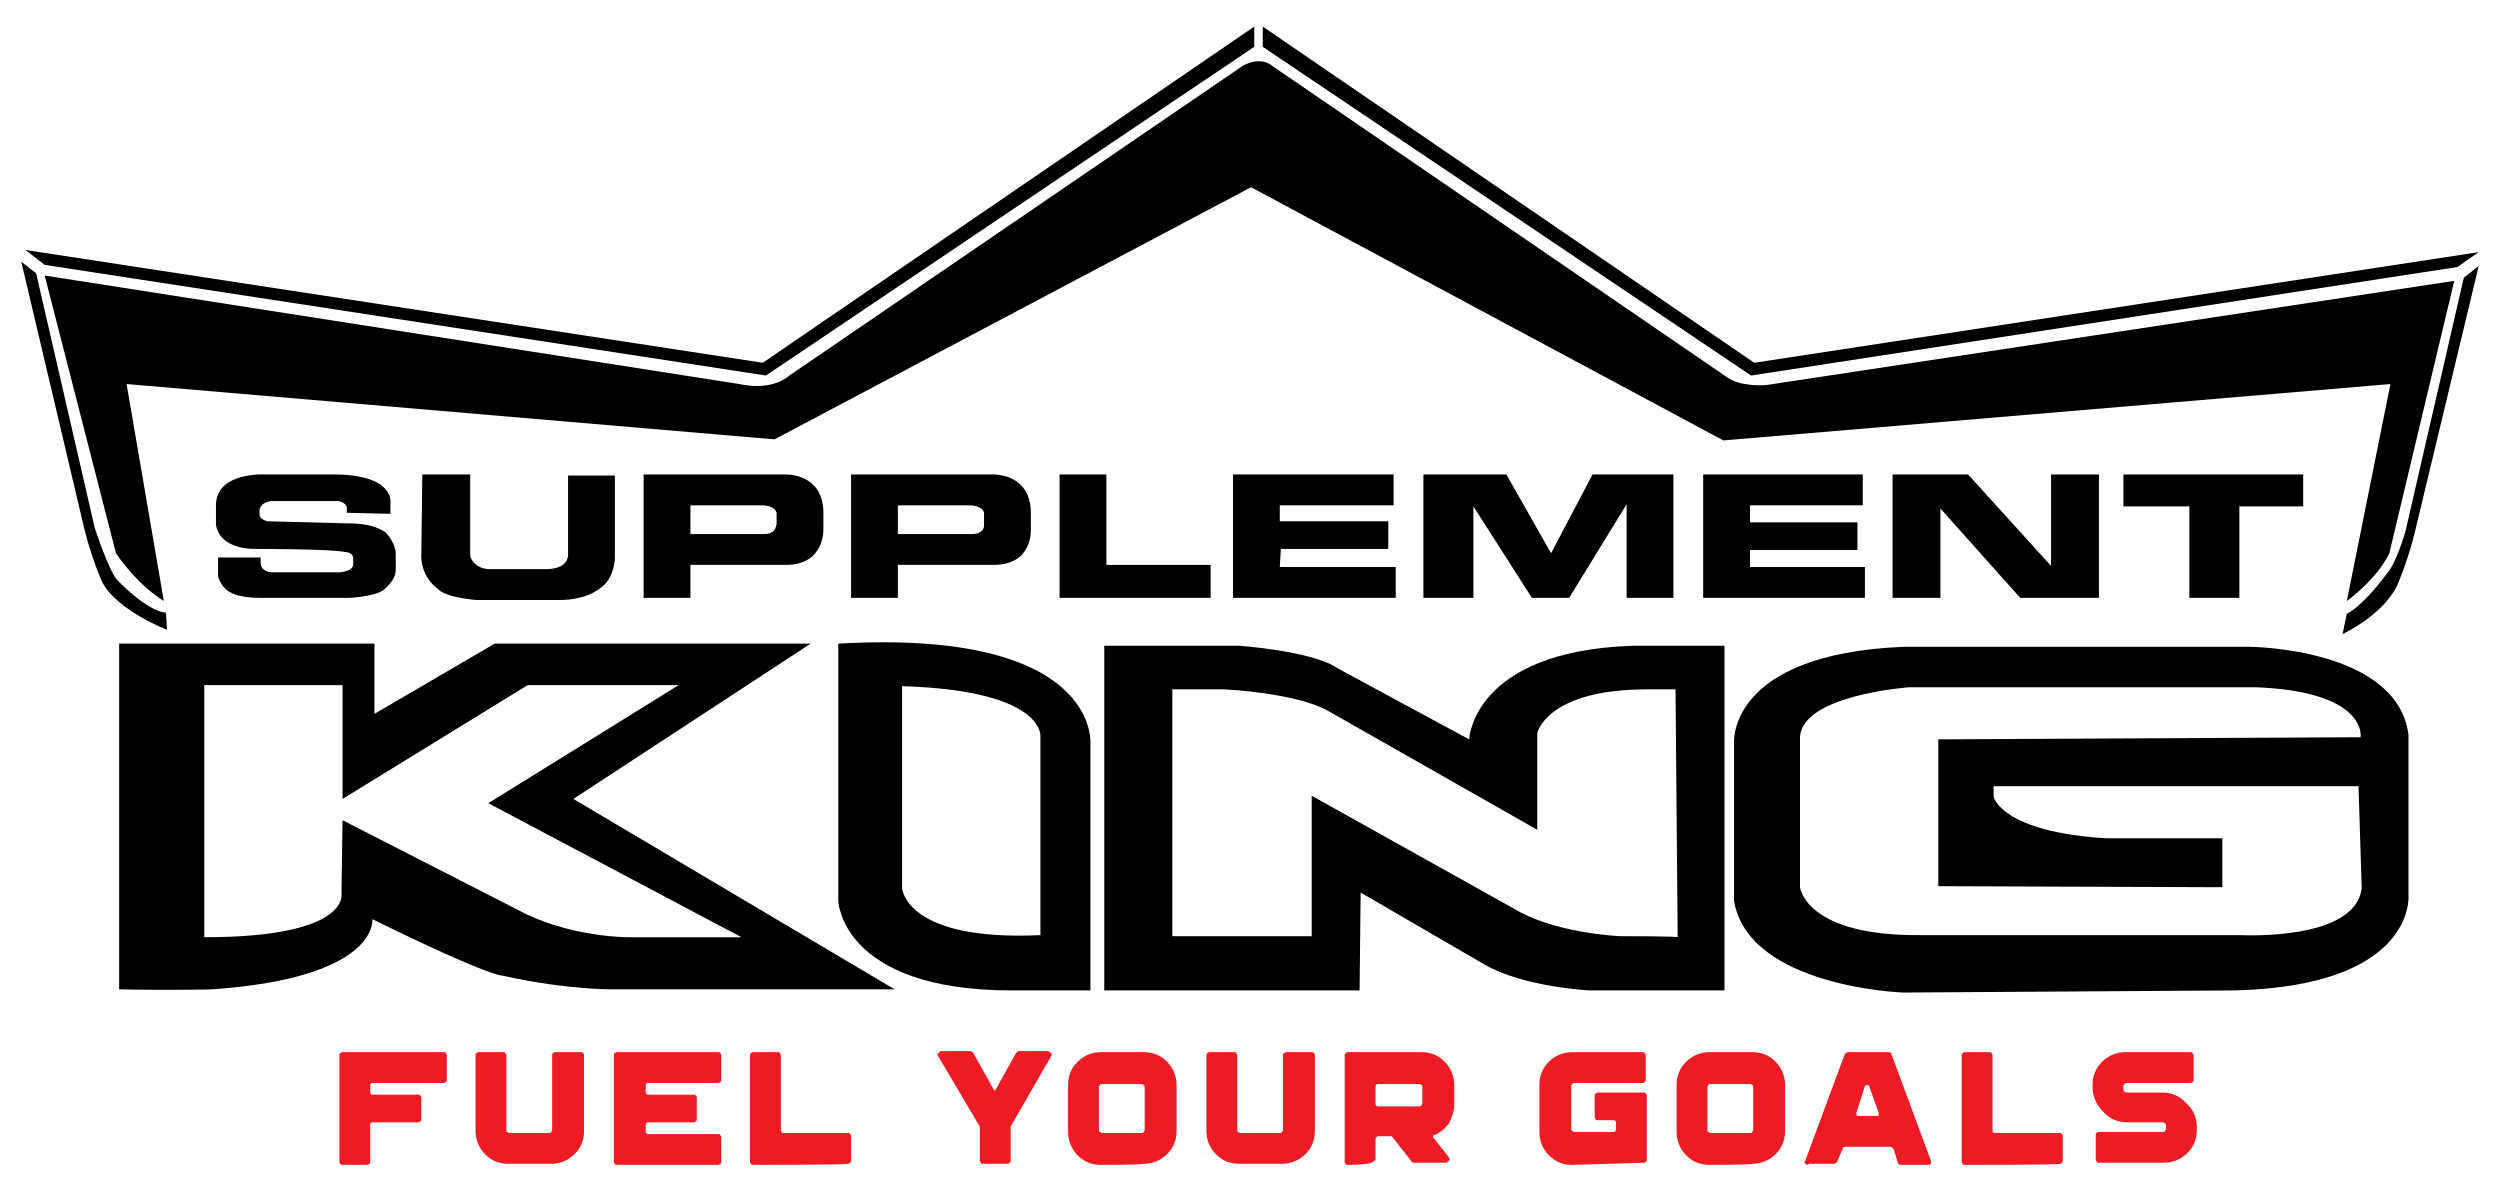 <?xml version="1.0" encoding="UTF-8"?> <!-- Generator: Adobe Illustrator 26.0.3, SVG Export Plug-In . SVG Version: 6.00 Build 0) --> <svg xmlns="http://www.w3.org/2000/svg" xmlns:xlink="http://www.w3.org/1999/xlink" version="1.1" id="Layer_1" x="0px" y="0px" viewBox="0 0 235 112" style="enable-background:new 0 0 235 112;" xml:space="preserve"> <style type="text/css"> .st0{fill:#ED1C24;} .st1{fill-rule:evenodd;clip-rule:evenodd;} </style> <g> <path class="st0" d="M32.2,109.5c-0.1,0-0.2,0-0.2-0.1c-0.1-0.1-0.1-0.1-0.1-0.2v-10c0-0.1,0-0.2,0.1-0.2c0.1-0.1,0.1-0.1,0.2-0.1 h9.5c0.1,0,0.2,0,0.2,0.1c0.1,0.1,0.1,0.1,0.1,0.2v2.3c0,0.1,0,0.2-0.1,0.2c-0.1,0.1-0.1,0.1-0.2,0.1H35c-0.1,0-0.2,0.1-0.2,0.2 v0.7c0,0.1,0.1,0.2,0.2,0.2h4.3c0.1,0,0.2,0,0.2,0.1c0.1,0.1,0.1,0.1,0.1,0.2v2c0,0.1,0,0.2-0.1,0.2c-0.1,0.1-0.1,0.1-0.2,0.1H35 c-0.1,0-0.2,0.1-0.2,0.2v3.5c0,0.1,0,0.2-0.1,0.2c-0.1,0.1-0.1,0.1-0.2,0.1L32.2,109.5L32.2,109.5z"></path> <path class="st0" d="M54.6,98.9c0.1,0,0.2,0,0.2,0.1c0.1,0.1,0.1,0.1,0.1,0.2v7.1c0,0.9-0.3,1.6-0.9,2.2c-0.6,0.6-1.4,0.9-2.2,0.9 h-4c-0.9,0-1.6-0.3-2.2-0.9c-0.6-0.6-0.9-1.4-0.9-2.2v-7.1c0-0.1,0-0.2,0.1-0.2c0.1-0.1,0.1-0.1,0.2-0.1h2.3c0.1,0,0.2,0,0.2,0.1 c0.1,0.1,0.1,0.1,0.1,0.2v7c0,0.1,0,0.2,0.1,0.2c0.1,0.1,0.1,0.1,0.2,0.1h3.7c0.1,0,0.2,0,0.2-0.1c0.1-0.1,0.1-0.1,0.1-0.2v-7 c0-0.1,0-0.2,0.1-0.2c0.1-0.1,0.1-0.1,0.2-0.1C52.3,98.9,54.6,98.9,54.6,98.9z"></path> <path class="st0" d="M58,109.5c-0.1,0-0.2,0-0.2-0.1c-0.1-0.1-0.1-0.1-0.1-0.2v-10c0-0.1,0-0.2,0.1-0.2c0.1-0.1,0.1-0.1,0.2-0.1 h9.5c0.1,0,0.2,0,0.2,0.1c0.1,0.1,0.1,0.1,0.1,0.2v2.3c0,0.1,0,0.2-0.1,0.2c-0.1,0.1-0.1,0.1-0.2,0.1h-6.6c-0.1,0-0.2,0.1-0.2,0.2 v0.7c0,0.1,0.1,0.2,0.2,0.2h4.3c0.1,0,0.2,0,0.2,0.1c0.1,0.1,0.1,0.1,0.1,0.2v2c0,0.1,0,0.2-0.1,0.2c-0.1,0.1-0.1,0.1-0.2,0.1h-4.3 c-0.1,0-0.2,0.1-0.2,0.2v0.7c0,0.1,0.1,0.2,0.2,0.2h6.6c0.1,0,0.2,0,0.2,0.1c0.1,0.1,0.1,0.1,0.1,0.2v2.3c0,0.1,0,0.2-0.1,0.2 c-0.1,0.1-0.1,0.1-0.2,0.1L58,109.5L58,109.5z"></path> <path class="st0" d="M70.8,109.5c-0.1,0-0.2,0-0.2-0.1c-0.1-0.1-0.1-0.1-0.1-0.2v-10c0-0.1,0-0.2,0.1-0.2c0.1-0.1,0.1-0.1,0.2-0.1 h2.3c0.1,0,0.2,0,0.2,0.1c0.1,0.1,0.1,0.1,0.1,0.2v7.1c0,0.1,0.1,0.2,0.2,0.2h6.1c0.1,0,0.2,0,0.2,0.1c0.1,0.1,0.1,0.1,0.1,0.2v2.3 c0,0.1,0,0.2-0.1,0.2c-0.1,0.1-0.1,0.1-0.2,0.1C79.8,109.5,70.8,109.5,70.8,109.5z"></path> <path class="st0" d="M88.2,99.3c-0.1-0.1-0.1-0.2,0-0.3c0.1-0.1,0.2-0.2,0.3-0.2h2.7c0.1,0,0.2,0.1,0.3,0.2l1.9,3.4 c0,0.1,0.1,0.1,0.1,0.1s0.1,0,0.1-0.1l1.9-3.4c0.1-0.1,0.2-0.2,0.3-0.2h2.7c0.1,0,0.2,0.1,0.3,0.2c0.1,0.1,0.1,0.2,0,0.3l-3.8,6.6 c0,0,0,0.1,0,0.2v3c0,0.1,0,0.2-0.1,0.2c-0.1,0.1-0.1,0.1-0.2,0.1h-2.3c-0.1,0-0.2,0-0.2-0.1s-0.1-0.1-0.1-0.2v-3 c0-0.1,0-0.1,0-0.2L88.2,99.3z"></path> <path class="st0" d="M103.5,109.5c-0.9,0-1.6-0.3-2.2-0.9s-0.9-1.4-0.9-2.2V102c0-0.9,0.3-1.6,0.9-2.2c0.6-0.6,1.4-0.9,2.2-0.9h4 c0.9,0,1.6,0.3,2.2,0.9c0.6,0.6,0.9,1.4,0.9,2.2v4.3c0,0.9-0.3,1.6-0.9,2.2s-1.4,0.9-2.2,0.9C107.5,109.5,103.5,109.5,103.5,109.5z M103.3,106.2c0,0.1,0,0.2,0.1,0.2c0.1,0.1,0.1,0.1,0.2,0.1h3.7c0.1,0,0.2,0,0.2-0.1c0.1-0.1,0.1-0.1,0.1-0.2v-4 c0-0.1,0-0.2-0.1-0.2c-0.1-0.1-0.1-0.1-0.2-0.1h-3.7c-0.1,0-0.2,0-0.2,0.1c-0.1,0.1-0.1,0.1-0.1,0.2V106.2z"></path> <path class="st0" d="M123.3,98.9c0.1,0,0.2,0,0.2,0.1c0.1,0.1,0.1,0.1,0.1,0.2v7.1c0,0.9-0.3,1.6-0.9,2.2c-0.6,0.6-1.4,0.9-2.2,0.9 h-4c-0.9,0-1.6-0.3-2.2-0.9c-0.6-0.6-0.9-1.4-0.9-2.2v-7.1c0-0.1,0-0.2,0.1-0.2c0.1-0.1,0.1-0.1,0.2-0.1h2.3c0.1,0,0.2,0,0.2,0.1 c0.1,0.1,0.1,0.1,0.1,0.2v7c0,0.1,0,0.2,0.1,0.2c0.1,0.1,0.1,0.1,0.2,0.1h3.7c0.1,0,0.2,0,0.2-0.1c0.1-0.1,0.1-0.1,0.1-0.2v-7 c0-0.1,0-0.2,0.1-0.2c0.1-0.1,0.1-0.1,0.2-0.1C121,98.9,123.3,98.9,123.3,98.9z"></path> <path class="st0" d="M126.7,109.5c-0.1,0-0.2,0-0.2-0.1c-0.1-0.1-0.1-0.1-0.1-0.2v-10c0-0.1,0-0.2,0.1-0.2c0.1-0.1,0.1-0.1,0.2-0.1 h6.9c0.9,0,1.6,0.3,2.2,0.9c0.6,0.6,0.9,1.4,0.9,2.2v1.8c0,0.6-0.2,1.2-0.5,1.8c-0.4,0.5-0.8,0.9-1.4,1.1c-0.1,0-0.1,0.1-0.1,0.1 c0,0,0,0.1,0,0.1l1.5,1.9c0.1,0.1,0.1,0.2,0,0.3c-0.1,0.1-0.2,0.2-0.3,0.2H133c-0.1,0-0.2,0-0.3-0.1l-1.8-2.3c0,0-0.1-0.1-0.1-0.1 h-1.2c-0.1,0-0.2,0-0.2,0.1c-0.1,0.1-0.1,0.1-0.1,0.2v1.8c0,0.1,0,0.2-0.1,0.2c-0.1,0.1-0.1,0.1-0.2,0.1 C129,109.5,126.7,109.5,126.7,109.5z M129.3,103.8c0,0.1,0.1,0.2,0.2,0.2h3.9c0.1,0,0.2,0,0.2-0.1s0.1-0.1,0.1-0.2v-1.5 c0-0.1,0-0.2-0.1-0.2c-0.1-0.1-0.1-0.1-0.2-0.1h-3.9c-0.1,0-0.2,0.1-0.2,0.2V103.8z"></path> <path class="st0" d="M147.8,109.5c-0.9,0-1.6-0.3-2.2-0.9c-0.6-0.6-0.9-1.4-0.9-2.2V102c0-0.9,0.3-1.6,0.9-2.2 c0.6-0.6,1.4-0.9,2.2-0.9h6.6c0.1,0,0.2,0,0.2,0.1c0.1,0.1,0.1,0.1,0.1,0.2v2.3c0,0.1,0,0.2-0.1,0.2c-0.1,0.1-0.1,0.1-0.2,0.1H148 c-0.1,0-0.2,0-0.2,0.1c-0.1,0.1-0.1,0.1-0.1,0.2v4c0,0.1,0,0.2,0.1,0.2c0.1,0.1,0.1,0.1,0.2,0.1h3.7c0.1,0,0.2-0.1,0.2-0.2v-0.7 c0-0.1-0.1-0.2-0.2-0.2h-1.5c-0.1,0-0.2,0-0.2-0.1c-0.1-0.1-0.1-0.1-0.1-0.2v-2c0-0.1,0-0.2,0.1-0.2c0.1-0.1,0.1-0.1,0.2-0.1h4.3 c0.1,0,0.2,0,0.2,0.1c0.1,0.1,0.1,0.1,0.1,0.2v6c0,0.1,0,0.2-0.1,0.2c-0.1,0.1-0.1,0.1-0.2,0.1L147.8,109.5L147.8,109.5z"></path> <path class="st0" d="M160.7,109.5c-0.9,0-1.6-0.3-2.2-0.9s-0.9-1.4-0.9-2.2V102c0-0.9,0.3-1.6,0.9-2.2c0.6-0.6,1.4-0.9,2.2-0.9h4 c0.9,0,1.6,0.3,2.2,0.9c0.6,0.6,0.9,1.4,0.9,2.2v4.3c0,0.9-0.3,1.6-0.9,2.2s-1.4,0.9-2.2,0.9C164.7,109.5,160.7,109.5,160.7,109.5z M160.5,106.2c0,0.1,0,0.2,0.1,0.2c0.1,0.1,0.1,0.1,0.2,0.1h3.7c0.1,0,0.2,0,0.2-0.1c0.1-0.1,0.1-0.1,0.1-0.2v-4 c0-0.1,0-0.2-0.1-0.2c-0.1-0.1-0.1-0.1-0.2-0.1h-3.7c-0.1,0-0.2,0-0.2,0.1c-0.1,0.1-0.1,0.1-0.1,0.2V106.2z"></path> <path class="st0" d="M170,109.5c-0.1,0-0.2,0-0.3-0.1c-0.1-0.1-0.1-0.2,0-0.3l3.7-10c0.1-0.1,0.2-0.2,0.3-0.2h3.8 c0.2,0,0.3,0.1,0.3,0.2l3.7,10c0,0.1,0,0.2,0,0.3c-0.1,0.1-0.2,0.1-0.3,0.1h-2.5c-0.2,0-0.3-0.1-0.3-0.2L178,108 c-0.1-0.1-0.2-0.2-0.3-0.2h-4.2c-0.2,0-0.3,0.1-0.3,0.2l-0.5,1.2c-0.1,0.1-0.2,0.2-0.3,0.2H170z M174.5,104.6c0,0.1,0,0.1,0,0.2 c0,0,0.1,0.1,0.1,0.1h1.9c0.1,0,0.1,0,0.1-0.1c0-0.1,0-0.1,0-0.2l-0.9-2.5c0-0.1-0.1-0.1-0.2-0.1c-0.1,0-0.1,0-0.2,0.1L174.5,104.6 z"></path> <path class="st0" d="M184.7,109.5c-0.1,0-0.2,0-0.2-0.1c-0.1-0.1-0.1-0.1-0.1-0.2v-10c0-0.1,0-0.2,0.1-0.2c0.1-0.1,0.1-0.1,0.2-0.1 h2.3c0.1,0,0.2,0,0.2,0.1c0.1,0.1,0.1,0.1,0.1,0.2v7.1c0,0.1,0.1,0.2,0.2,0.2h6.1c0.1,0,0.2,0,0.2,0.1c0.1,0.1,0.1,0.1,0.1,0.2v2.3 c0,0.1,0,0.2-0.1,0.2c-0.1,0.1-0.1,0.1-0.2,0.1C193.7,109.5,184.7,109.5,184.7,109.5z"></path> <path class="st0" d="M200,105.5c-0.9,0-1.7-0.3-2.3-1c-0.6-0.6-1-1.4-1-2.3V102c0-0.9,0.3-1.6,0.9-2.2c0.6-0.6,1.4-0.9,2.2-0.9h6.1 c0.1,0,0.2,0,0.2,0.1s0.1,0.1,0.1,0.2v2.3c0,0.1,0,0.2-0.1,0.2c-0.1,0.1-0.1,0.1-0.2,0.1h-6c-0.1,0-0.2,0-0.2,0.1 c-0.1,0.1-0.1,0.1-0.1,0.2v0.3c0,0.1,0,0.2,0.1,0.2c0.1,0.1,0.1,0.1,0.2,0.1h3.3c0.9,0,1.7,0.3,2.3,1c0.7,0.6,1,1.4,1,2.3v0.2 c0,0.9-0.3,1.6-0.9,2.2c-0.6,0.6-1.4,0.9-2.2,0.9h-6.1c-0.1,0-0.2,0-0.2-0.1s-0.1-0.1-0.1-0.2v-2.3c0-0.1,0-0.2,0.1-0.2 c0.1-0.1,0.1-0.1,0.2-0.1h6c0.1,0,0.2,0,0.2-0.1c0.1-0.1,0.1-0.1,0.1-0.2v-0.3c0-0.1,0-0.2-0.1-0.2c-0.1-0.1-0.1-0.1-0.2-0.1 L200,105.5L200,105.5z"></path> </g> <g> <path class="st1" d="M53.9,75.1l22.3-14.6H46.5l-11.3,6.6v-6.6H11.2V93c5.1,0.1,8.7,0,8.7,0c15.8-1.1,15.1-6.6,15.1-6.6 c11.2,5.5,12.2,5.3,12.2,5.3c6.2,1.4,10.7,1.3,10.7,1.3h26.2L53.9,75.1z M49.6,86l-17.4-8.9L32.1,84c0,0,0.9,4.1-12.9,4.1V64.4h13 v10.7l17.4-10.7h14.2L45.9,75.5l23.8,12.6H59.3C59.3,88.1,54.4,88.2,49.6,86z"></path> <path class="st1" d="M78.8,60.5v24.2c0,0,0.3,8.4,16.3,8.4h7.4V69.9C102.5,69.9,103.4,59.1,78.8,60.5z M97.8,69.2v18.7 c-12.7,0.6-13-4.4-13-4.4v-19C98.2,64.9,97.8,69.2,97.8,69.2z"></path> <path d="M226.4,84.2V69.1c-1-8.2-14.9-8.3-14.9-8.3h-32.6c-16.5,0.7-15.9,9-15.9,9v14.9c1.4,8.1,15.9,8.6,15.9,8.6l31.1-0.2 C227.1,92.7,226.4,84.2,226.4,84.2z M222,83.5c-0.6,5-11.4,4.4-11.4,4.4l-30.1,0c-10.8,0.1-11.3-4.5-11.3-4.5V69.3 c0.2-4,10.3-4.7,10.3-4.7H212c10.6,0.4,9.9,4.7,9.9,4.7l-39.7,0.2l0,13.8l26.7,0.1v-4.6h-10.9c-9.9-0.6-10.6-3.9-10.6-3.9l0-1 l34.3,0L222,83.5L222,83.5z"></path> <path d="M153.5,60.7c-15.1,0.5-15.4,8.8-15.4,8.8l-12.4-6.7c-2.3-1.6-9.2-2.1-9.2-2.1h-12.7v32.4h24l0.1-9.2l11.7,6.8 c3.7,2.1,9.8,2.4,9.8,2.4h12.7V60.7H153.5z M152.3,88c0,0-5.4-0.2-9.3-2.2l-19.7-11V88h-13.1V64.8h4.9c0,0,6.6,0.3,9.7,2L144.5,78 v-9.1c0,0,0.9-4.1,10.3-4.1h2.7l0.2,23.3C157.8,88,152.3,88,152.3,88z"></path> </g> <g> <path d="M36.7,48.3v-1c0,0,0.5-2.6-5.1-2.7h-6.6c0,0-4.7-0.3-4.7,2.9v1.8c0,0,0.1,2.4,4,2.3c0,0,7,0,8.2,0.3c0,0,0.7,0,0.7,0.6 l0,0.6c0,0,0,0.6-1.3,0.7h-6.3c0,0-1,0-1.1-0.8l0-0.6l-4,0v1.8c0,0,0.3,1.1,1.2,1.5c0,0,0.7,0.5,2.8,0.5h8.3c0,0,2.3-0.1,3.2-0.7 c0,0,1.2-0.9,1.2-1.9v-1.6c0,0,0-0.9-0.9-1.9c0,0-0.9-0.9-3.5-0.9L25.1,49c0,0-0.7-0.2-0.7-0.6l0-0.5c0,0,0.1-0.7,1.1-0.8l6.3,0 c0,0,0.7,0.1,0.8,0.6l0,0.5L36.7,48.3z"></path> <path d="M39.7,44.6h4.5v7.7c0,0,0.3,1.1,1.7,1.2h5.4c0,0,2,0.1,2.1-1.3v-7.5h4.4v7.7c0,0,0,2-1.4,2.9c0,0-1.2,1.1-3.8,1.1h-7.8 c0,0-3-0.2-3.7-1.1c0,0-1.4-0.9-1.5-2.9L39.7,44.6L39.7,44.6z"></path> <path d="M77.4,49.8v-1.7c-0.1-3.8-3.8-3.5-3.8-3.5H60.5v11.6h4.4v-3.1h9C77.5,53.1,77.4,49.8,77.4,49.8 M71.8,50.2h-6.9v-2.6v-0.1 h6.8c0,0,1.1,0,1.3,0.7v1.1C72.9,49.4,73,50.2,71.8,50.2"></path> <path d="M96.9,49.8v-1.7c-0.1-3.8-3.8-3.5-3.8-3.5H80v11.6h4.4v-3.1h9C97.1,53.1,96.9,49.8,96.9,49.8 M91.3,50.2h-6.9v-2.6v-0.1 h6.8c0,0,1.1,0,1.3,0.7v1.1C92.5,49.4,92.6,50.2,91.3,50.2"></path> <polygon points="99.6,44.6 104,44.6 104,53.1 113.8,53.1 113.8,56.2 99.6,56.2 "></polygon> <polygon points="131,44.6 115.9,44.6 115.9,56.2 131.2,56.2 131.2,53.3 120.3,53.3 120.4,51.6 130.5,51.6 130.5,49 120.3,49 120.3,47.5 131,47.5 "></polygon> <polygon points="175.1,44.6 160.1,44.6 160.1,56.2 175.3,56.2 175.3,53.3 164.5,53.3 164.5,51.7 174.6,51.7 174.6,49.1 164.5,49.1 164.5,47.5 175.1,47.5 "></polygon> <polygon points="133.8,56.2 133.8,44.6 141.6,44.6 145.8,52 149.7,44.6 157.3,44.6 157.3,56.2 152.9,56.2 152.9,47.4 147.5,56.2 144,56.2 138.5,47.6 138.5,56.2 "></polygon> <polygon points="177.9,56.2 177.9,44.6 185,44.6 192.8,53.2 192.8,44.6 197.3,44.6 197.3,56.2 189.9,56.2 182.4,47.8 182.4,56.2 "></polygon> <polygon points="216.5,44.6 216.5,47.6 210.5,47.6 210.5,56.2 205.8,56.2 205.8,47.6 199.6,47.6 199.6,44.6 "></polygon> <path d="M220.6,56.5c0,0,2.8-2,4-4.5l6.1-25.6l-64.7,9.8c0,0-2.3,0.2-3.6-0.7L119.6,6.2c0,0-1-1-2.8,0L74.2,35.3 c0,0-1.5,1.5-4.7,0.8L4.2,25.9L10.9,52c0,0,1.8,2.8,4.5,4.5l-3.5-20.4l60.9,5.2l44.8-23.7l44.4,23.8l62.7-5.3L220.6,56.5z"></path> <path d="M233,25l-1.4,1.1L226.1,50c0,0-0.9,3.1-1.8,4c0,0-2,2.8-3.7,3.7l-0.4,1.9c0,0,3.7-1.7,5.1-4.5c0,0,1-2.2,1.7-5.1L233,25z"></path> <path d="M2,24.6l1.4,1.1l5.5,23.9c0,0,1.3,4,2.1,4.9c0,0,2.7,2.9,4.6,3.1l0.1,1.6c0,0-4.7-1.8-6.1-4.5c0,0-1-2.2-1.7-5.1L2,24.6z"></path> <polygon points="117.9,4.4 117.9,2.5 71.7,34.1 2.4,23.5 4.2,24.9 72,35.3 "></polygon> <polygon points="118.7,4.4 118.7,2.5 164.9,34.1 233,23.7 231,25.1 164.6,35.3 "></polygon> </g> </svg> 